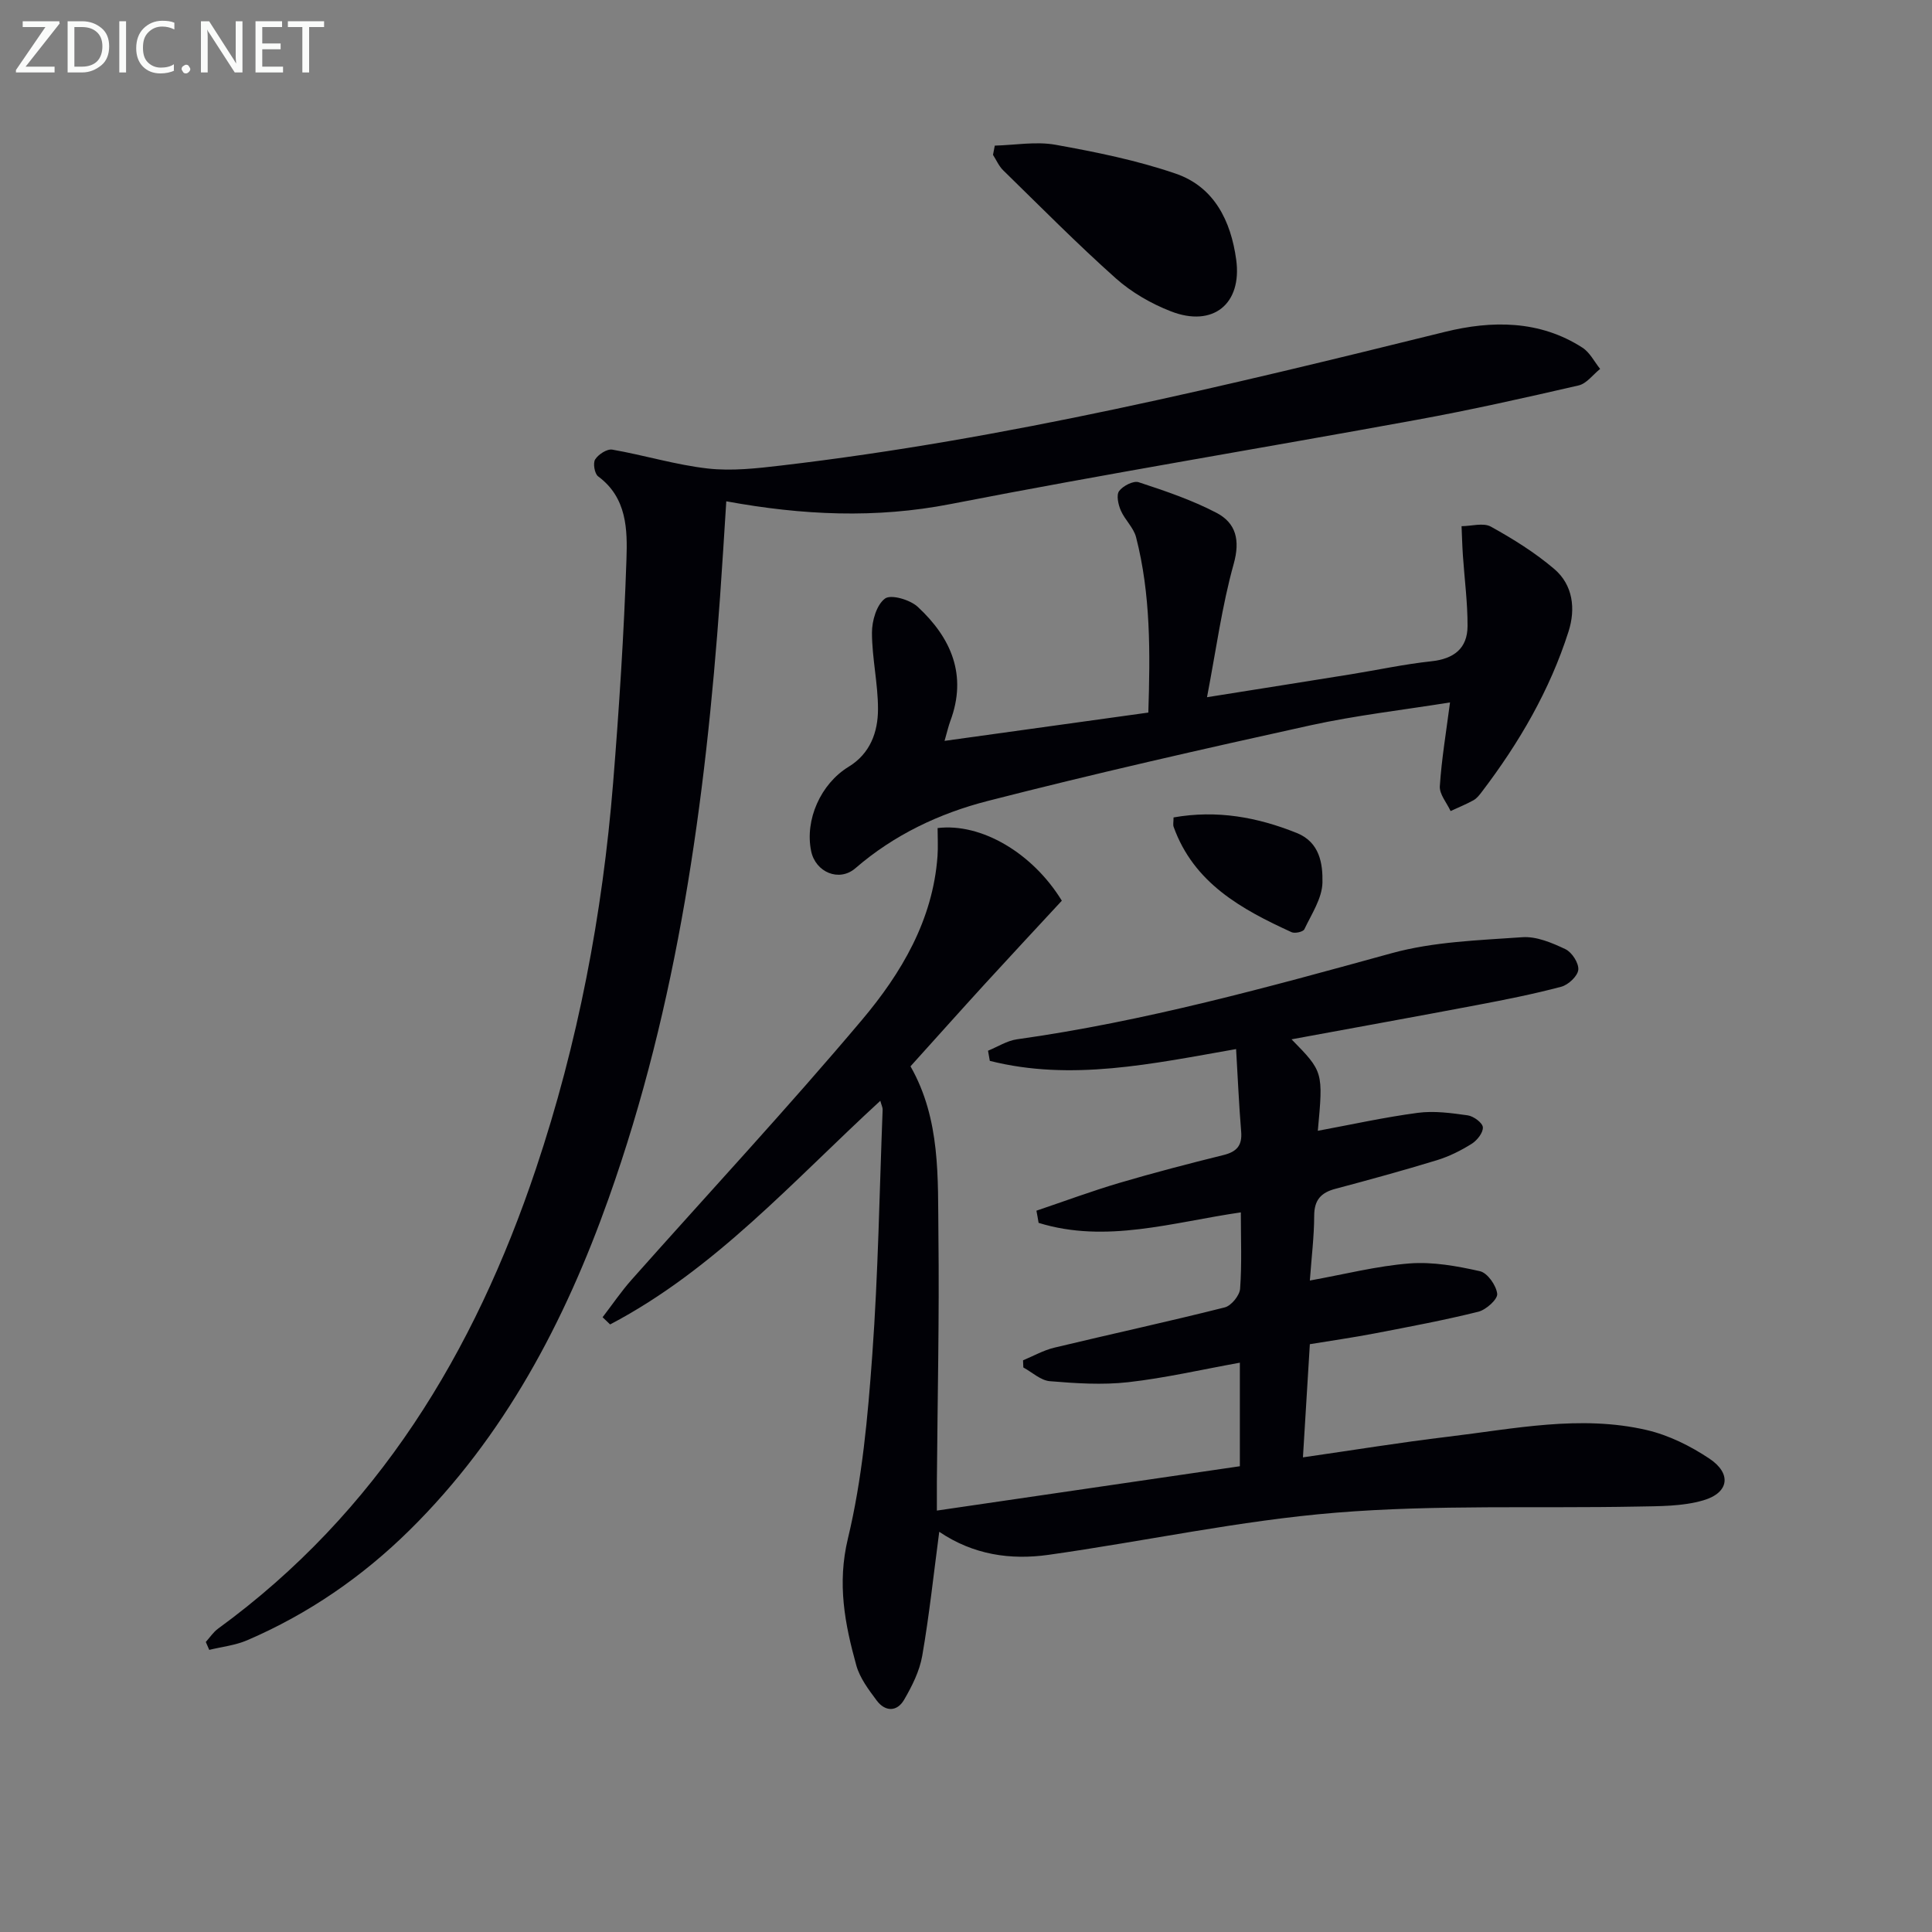 <svg enable-background="new 0 0 400 400" viewBox="0 0 400 400" xmlns="http://www.w3.org/2000/svg"><rect x="0" y="0" width="400" height="400" fill="#808080" stroke="none"/><path d="m214.58 250.66c5.71-1.93 11.36-4.03 17.13-5.74 7.15-2.11 14.37-3.99 21.6-5.78 2.73-.68 3.9-1.96 3.66-4.84-.46-5.59-.7-11.21-1.05-17.1-17.39 3.05-34.12 6.7-50.99 2.44-.12-.7-.24-1.4-.37-2.1 1.99-.81 3.92-2.07 5.98-2.36 26.39-3.7 51.96-10.78 77.59-17.83 8.67-2.39 17.99-2.67 27.05-3.31 2.93-.21 6.15 1.16 8.93 2.48 1.34.63 2.79 2.89 2.66 4.26-.13 1.31-2.06 3.12-3.52 3.51-5.76 1.53-11.62 2.69-17.48 3.8-12.65 2.4-25.32 4.68-38.37 7.09 6.57 6.71 6.57 6.71 5.44 18.94 6.91-1.28 13.76-2.8 20.7-3.72 3.37-.45 6.92.04 10.33.52 1.21.17 3.06 1.53 3.14 2.46.09 1.11-1.19 2.73-2.31 3.43-2.23 1.4-4.67 2.62-7.18 3.39-6.97 2.13-14 4.06-21.04 5.93-2.98.79-4.38 2.31-4.39 5.56-.01 4.29-.55 8.57-.9 13.43 7.13-1.28 13.84-3.01 20.64-3.54 4.81-.37 9.83.54 14.58 1.61 1.56.35 3.38 2.95 3.57 4.68.12 1.13-2.3 3.31-3.91 3.71-7.07 1.76-14.25 3.1-21.41 4.48-4.37.84-8.78 1.47-13.47 2.24-.48 7.81-.94 15.39-1.43 23.43 10.46-1.5 20.22-3.1 30.03-4.27 13.66-1.63 27.38-4.57 41.12-1.39 4.57 1.06 9.08 3.3 13 5.92 4.63 3.08 4.1 7.06-1.23 8.63-4.34 1.28-9.14 1.21-13.75 1.3-20.76.4-41.61-.42-62.27 1.26-19.96 1.62-39.69 5.93-59.56 8.73-7.85 1.11-15.56.02-22.64-4.77-1.16 8.77-2.06 17.27-3.52 25.67-.55 3.17-2.11 6.28-3.75 9.1-1.46 2.52-3.91 2.53-5.68.16-1.67-2.24-3.49-4.65-4.22-7.27-2.38-8.58-3.99-16.91-1.74-26.26 2.97-12.35 4.12-25.22 5.04-37.94 1.23-16.91 1.49-33.9 2.15-50.85.02-.44-.22-.88-.48-1.84-18.05 16.57-34.24 34.91-55.94 46.3-.52-.5-1.04-.99-1.56-1.49 2-2.6 3.85-5.34 6.02-7.78 15.91-17.92 32.25-35.47 47.69-53.79 8.13-9.65 14.67-20.64 15.63-33.88.14-1.94.02-3.89.02-5.83 9.03-1.09 19.65 5.14 25.72 15.04-5.3 5.72-10.63 11.44-15.9 17.2-5.16 5.65-10.26 11.36-15.43 17.09 6.27 11.02 5.64 23.11 5.78 34.94.2 16.99-.19 33.99-.32 50.99-.01 1.82 0 3.64 0 6.05 21.13-3.09 41.88-6.13 62.73-9.18 0-7.25 0-13.85 0-21.44-7.94 1.43-15.48 3.18-23.12 4.04-5.34.6-10.84.24-16.23-.21-1.89-.16-3.66-1.85-5.48-2.84-.02-.49-.04-.99-.06-1.48 2.14-.89 4.21-2.07 6.43-2.61 11.77-2.83 23.61-5.39 35.34-8.35 1.34-.34 3.07-2.46 3.17-3.86.38-5.12.15-10.29.15-15.81-14.14 2.05-27.92 6.49-41.87 2.17-.13-.83-.29-1.67-.45-2.52z" fill="#010106"/><path d="m42.61 339.95c.83-.92 1.54-2.02 2.52-2.74 33.05-24.09 53.07-57.17 65.84-95.26 8.7-25.95 13.77-52.64 15.97-79.87 1.24-15.39 2.24-30.82 2.76-46.25.21-6.16.13-12.78-5.86-17.2-.74-.54-1.11-2.74-.62-3.51.67-1.05 2.46-2.22 3.55-2.03 6.62 1.15 13.12 3.16 19.77 3.91 4.98.56 10.17-.03 15.2-.62 46.58-5.46 92.04-16.46 137.47-27.68 9.57-2.36 19.54-2.46 28.43 3.29 1.53.99 2.45 2.9 3.65 4.39-1.48 1.18-2.8 3.04-4.46 3.42-11.15 2.57-22.32 5.08-33.57 7.13-32.14 5.88-64.39 11.18-96.46 17.43-15.5 3.02-30.66 2.32-46.43-.57-.43 6.68-.82 13.24-1.29 19.79-3.03 42.35-8.74 84.22-23.04 124.46-9.11 25.63-21.59 49.36-41.2 68.72-9.79 9.67-21 17.39-33.67 22.84-2.45 1.05-5.23 1.35-7.85 1.99-.25-.54-.48-1.09-.71-1.64z" fill="#010106"/><path d="m195.56 153.39c14.28-1.98 28.02-3.89 42.19-5.86.39-12.39.51-24.46-2.54-36.31-.51-1.98-2.32-3.59-3.16-5.53-.53-1.22-.96-3.19-.35-4.02.8-1.08 2.96-2.19 4.05-1.83 5.48 1.8 11.01 3.67 16.1 6.33 4.03 2.1 4.96 5.62 3.57 10.6-2.43 8.7-3.63 17.74-5.52 27.58 10.91-1.74 20.33-3.22 29.75-4.74 5.57-.9 11.1-2.1 16.7-2.7 4.65-.5 7.47-2.64 7.49-7.29.02-4.85-.63-9.71-.96-14.57-.14-2.03-.19-4.07-.28-6.11 2.05-.01 4.51-.77 6.08.1 4.59 2.54 9.13 5.37 13.11 8.76 3.9 3.32 4.45 8.28 2.96 12.94-3.87 12.15-10.22 23.04-17.92 33.16-.5.66-1.05 1.38-1.74 1.77-1.53.85-3.17 1.51-4.76 2.25-.79-1.71-2.33-3.48-2.23-5.13.36-5.58 1.3-11.13 2.11-17.36-9.76 1.57-19.46 2.67-28.94 4.75-22.34 4.92-44.66 9.98-66.81 15.66-9.97 2.56-19.35 6.99-27.35 13.91-3.37 2.92-8.26.85-9.17-3.53-1.34-6.48 1.97-13.94 7.76-17.47 4.47-2.73 6.07-7.17 6.08-11.92.01-5.28-1.24-10.55-1.25-15.83-.01-2.46.96-5.8 2.71-7.08 1.24-.91 5.19.25 6.77 1.72 6.91 6.41 10.31 14.13 6.73 23.68-.38 1.04-.63 2.15-1.18 4.07z" fill="#010106"/><path d="m205.96 30.15c4.19-.11 8.51-.9 12.56-.18 8.4 1.51 16.85 3.22 24.9 5.98 7.98 2.74 11.42 9.79 12.52 17.79 1.26 9.18-4.79 14.1-13.49 10.73-4.1-1.59-8.16-3.93-11.43-6.84-8.04-7.17-15.62-14.85-23.33-22.38-.89-.87-1.41-2.12-2.1-3.19.12-.64.24-1.28.37-1.91z" fill="#010106"/><path d="m242.97 169.24c9.03-1.59 17.36-.05 25.51 3.22 4.79 1.92 5.4 6.41 5.32 10.27-.07 3.26-2.26 6.52-3.75 9.67-.25.53-1.95.91-2.64.6-10.38-4.75-20.24-10.15-24.43-21.83-.15-.44-.01-.98-.01-1.93z" fill="#010106"/><g fill="#fafbfa"><path d="m12.4 4.8-7.1 9h6v1.2h-8v-.5l6.1-8.9h-4.7v-1.2h7.6v.4z"/><path d="m14 14v-9.6h3c1.6 0 2.9.5 4 1.4s1.6 2.2 1.6 3.8-.5 3-1.6 3.9-2.4 1.5-4 1.5h-3zm1.4-8.4v8.2h1.6c1.3 0 2.4-.4 3.1-1.1s1.1-1.8 1.1-3.1-.4-2.3-1.2-3-1.8-1-3.1-1z"/><path d="m26.1 4.4v10.6h-1.4v-10.6z"/><path d="m36.1 14.6c-.8.4-1.8.6-2.9.6-1.5 0-2.7-.5-3.6-1.4s-1.4-2.2-1.4-3.8c0-1.7.5-3.1 1.5-4.1s2.3-1.6 3.9-1.6c1 0 1.8.1 2.5.4v1.4c-.8-.4-1.6-.6-2.5-.6-1.2 0-2.1.4-2.9 1.2s-1.1 1.8-1.1 3.2c0 1.3.3 2.3 1 3s1.6 1.1 2.7 1.1c1 0 2-.2 2.7-.7v1.3z"/><path d="m37.6 14.3c0-.2.1-.5.3-.6s.4-.3.6-.3c.3 0 .5.1.6.3s.3.4.3.6-.1.4-.3.6-.4.3-.6.3c-.3 0-.5-.1-.6-.3s-.3-.4-.3-.6z"/><path d="m50.2 15h-1.6l-5.3-8.2c-.2-.2-.3-.5-.4-.7 0 .2.1.7.1 1.5v7.4h-1.4v-10.6h1.7l5.2 8.1c.2.4.4.6.4.7 0-.3-.1-.8-.1-1.5v-7.3h1.4z"/><path d="m58.6 15h-5.7v-10.6h5.5v1.2h-4.1v3.4h3.8v1.2h-3.8v3.6h4.3z"/><path d="m67.1 5.6h-3.1v9.4h-1.4v-9.4h-3v-1.2h7.5z"/></g></svg>